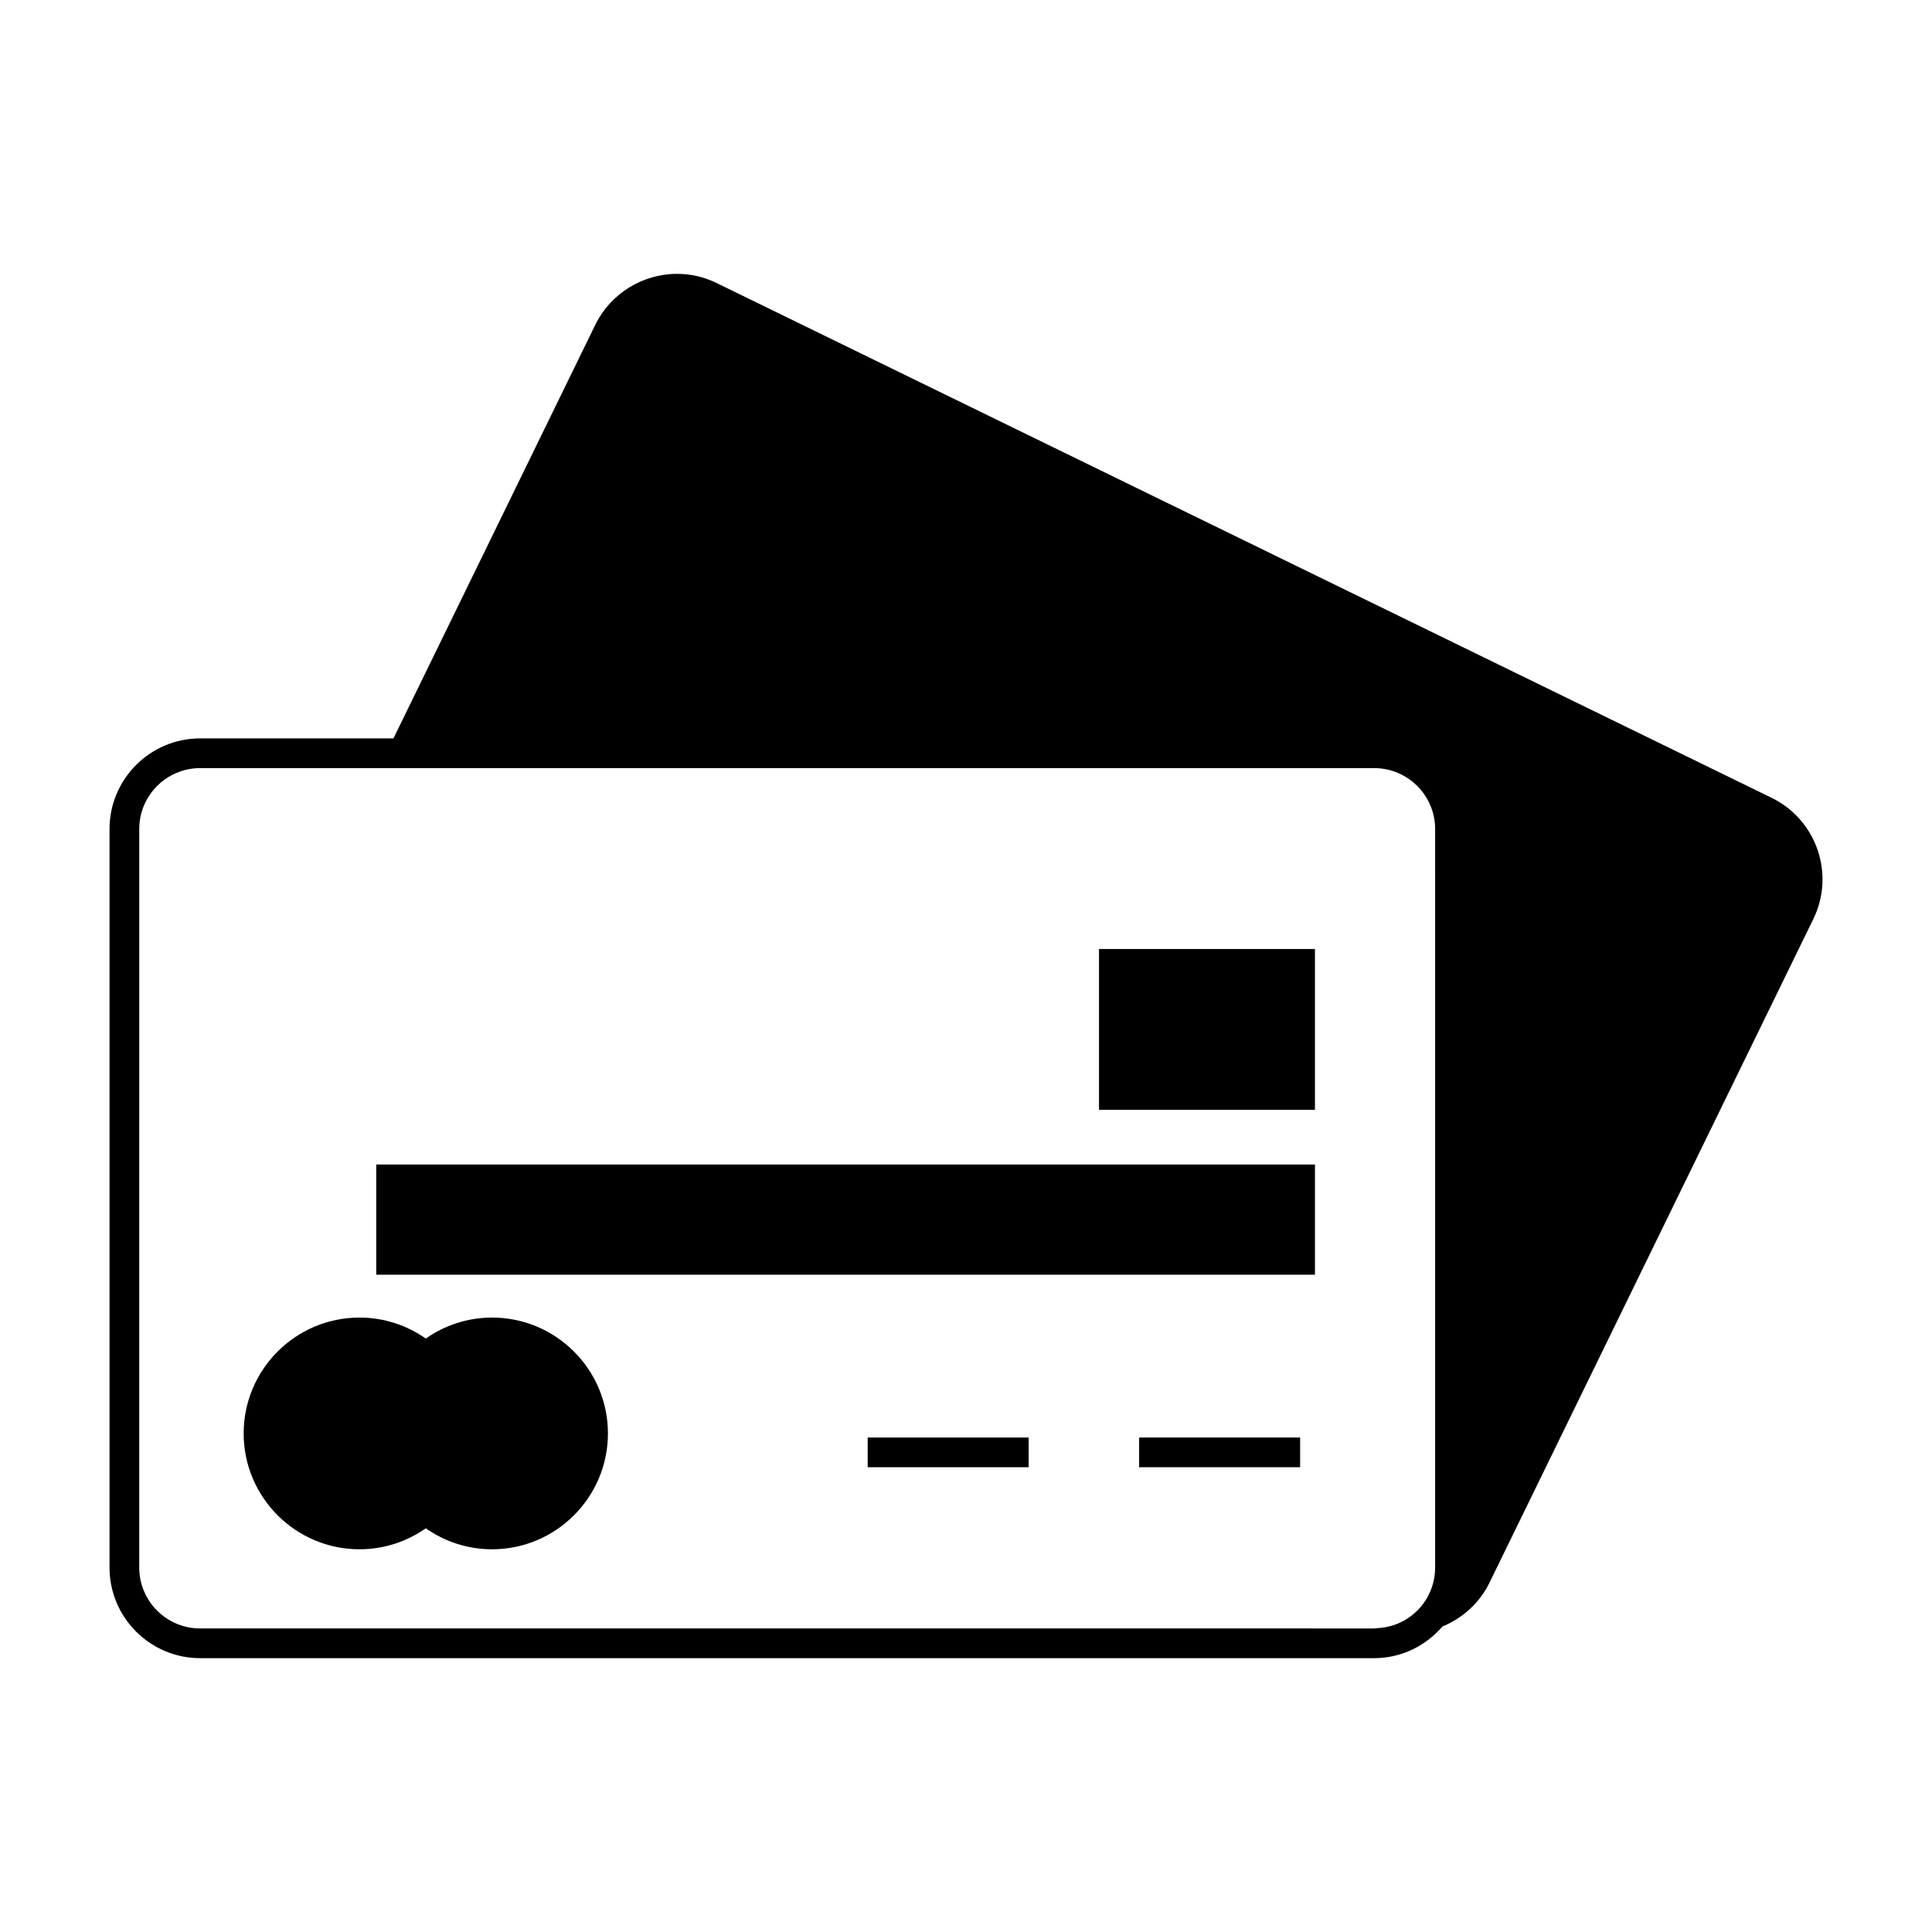 <?xml version="1.0" encoding="UTF-8"?>
<!-- Uploaded to: SVG Repo, www.svgrepo.com, Generator: SVG Repo Mixer Tools -->
<svg fill="#000000" width="800px" height="800px" version="1.1" viewBox="144 144 512 512" xmlns="http://www.w3.org/2000/svg">
 <g>
  <path d="m613.52 355.44-279.64-136.45c-3.289-1.609-6.816-2.418-10.469-2.418-9.152 0-17.645 5.285-21.633 13.461l-53.508 109.65h-51.23c-13.242 0-24.016 10.773-24.016 24.016v195.72c0 13.234 10.773 24.008 24.016 24.008h311.14c7.246 0 13.676-3.297 18.086-8.387 5.352-2.215 9.867-6.277 12.457-11.598l85.832-175.9c5.805-11.895 0.848-26.297-11.039-32.102zm-89.195 18.586v185.4c0 3.32-1.012 6.414-2.738 8.98-1.203 1.801-2.769 3.32-4.582 4.508-2.332 1.527-5.082 2.426-8.031 2.566-0.27 0.016-0.52 0.082-0.789 0.082l-311.14-0.004c-8.902 0-16.145-7.242-16.145-16.137l0.004-195.72c0-8.902 7.242-16.145 16.145-16.145h311.13c8.902 0 16.145 7.242 16.145 16.145v10.324z"/>
  <path d="m274.41 493.17c-6.535 0-12.586 2.066-17.57 5.559-4.981-3.488-11.035-5.559-17.57-5.559-16.93 0-30.699 13.77-30.699 30.699 0 16.93 13.77 30.707 30.699 30.707 6.535 0 12.586-2.066 17.57-5.562 4.981 3.496 11.035 5.562 17.57 5.562 16.93 0 30.699-13.777 30.699-30.707 0-16.93-13.77-30.699-30.699-30.699z"/>
  <path d="m435.25 395.5v42.621h57.223v-42.621z"/>
  <path d="m274.78 452.61h-31.074v29.199h248.77v-29.199z"/>
  <path d="m445.88 528.89v3.938h42.664v-7.871h-42.664z"/>
  <path d="m405.11 524.96h-31.164v7.871h42.66v-7.871z"/>
 </g>
</svg>